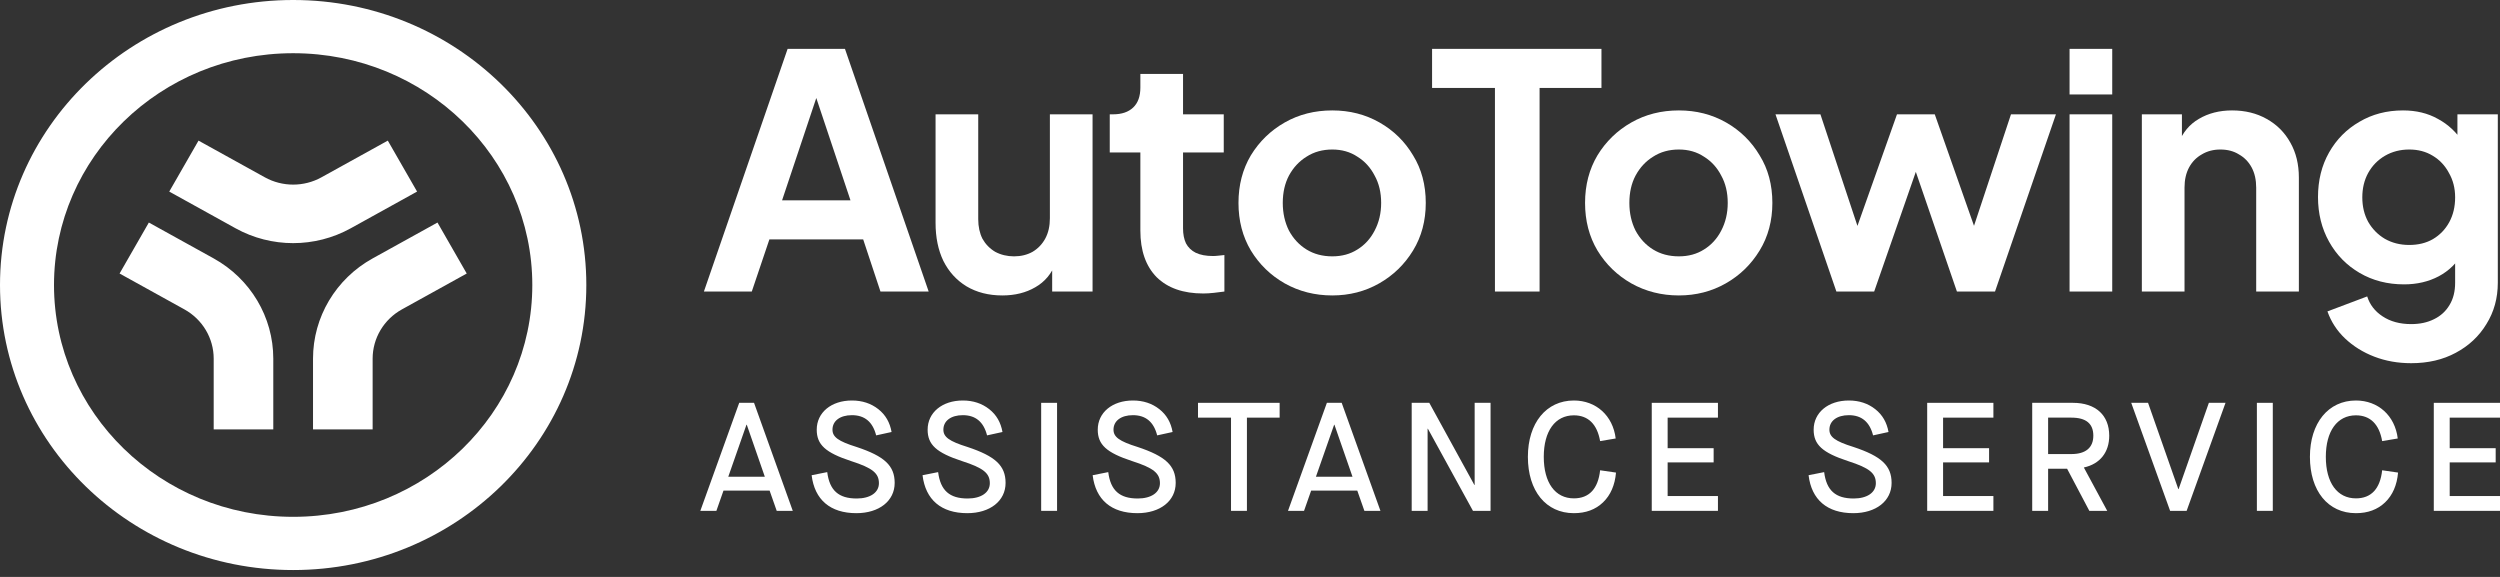 <svg width="130" height="30" viewBox="0 0 130 30" fill="none" xmlns="http://www.w3.org/2000/svg">
<rect x="0" y="0" width="130" height="30" fill="#333333" stroke="none"/>
<path d="M125.38 18.886C124.692 18.886 124.054 18.773 123.466 18.547C122.879 18.321 122.371 18.005 121.942 17.599C121.524 17.203 121.219 16.735 121.027 16.193L123.094 15.414C123.229 15.843 123.495 16.187 123.89 16.447C124.296 16.718 124.793 16.853 125.38 16.853C125.832 16.853 126.227 16.769 126.566 16.599C126.916 16.43 127.187 16.181 127.379 15.854C127.571 15.538 127.667 15.154 127.667 14.702V12.602L128.091 13.11C127.774 13.663 127.351 14.081 126.82 14.364C126.289 14.646 125.685 14.787 125.008 14.787C124.15 14.787 123.382 14.589 122.704 14.194C122.027 13.799 121.496 13.257 121.112 12.568C120.728 11.879 120.536 11.106 120.536 10.248C120.536 9.378 120.728 8.605 121.112 7.927C121.496 7.25 122.021 6.719 122.687 6.335C123.354 5.94 124.11 5.742 124.957 5.742C125.646 5.742 126.25 5.889 126.769 6.182C127.3 6.465 127.74 6.877 128.091 7.419L127.786 7.978V5.945H129.886V14.702C129.886 15.504 129.688 16.221 129.293 16.853C128.909 17.486 128.378 17.983 127.701 18.344C127.035 18.705 126.261 18.886 125.38 18.886ZM125.279 12.738C125.753 12.738 126.165 12.636 126.515 12.433C126.877 12.218 127.159 11.924 127.362 11.552C127.565 11.179 127.667 10.75 127.667 10.264C127.667 9.79 127.56 9.367 127.345 8.994C127.142 8.61 126.86 8.311 126.498 8.096C126.148 7.882 125.742 7.775 125.279 7.775C124.816 7.775 124.398 7.882 124.025 8.096C123.653 8.311 123.359 8.61 123.145 8.994C122.941 9.367 122.84 9.79 122.84 10.264C122.84 10.739 122.941 11.162 123.145 11.535C123.359 11.908 123.647 12.201 124.008 12.416C124.381 12.63 124.805 12.738 125.279 12.738Z" fill="white"/>
<path d="M111.376 15.16V5.945H113.46V7.758L113.29 7.436C113.505 6.883 113.855 6.465 114.341 6.182C114.837 5.889 115.413 5.742 116.068 5.742C116.746 5.742 117.344 5.889 117.864 6.182C118.394 6.476 118.807 6.888 119.1 7.419C119.394 7.938 119.541 8.542 119.541 9.231V15.16H117.322V9.756C117.322 9.35 117.243 9 117.085 8.706C116.926 8.413 116.706 8.187 116.424 8.029C116.153 7.859 115.831 7.775 115.458 7.775C115.097 7.775 114.775 7.859 114.493 8.029C114.211 8.187 113.991 8.413 113.832 8.706C113.674 9 113.595 9.35 113.595 9.756V15.16H111.376Z" fill="white"/>
<path d="M107.617 15.16V5.945H109.836V15.16H107.617ZM107.617 4.912V2.541H109.836V4.912H107.617Z" fill="white"/>
<path d="M95.492 15.16L92.325 5.945H94.662L96.983 12.941L96.17 12.924L98.643 5.945H100.608L103.064 12.924L102.251 12.941L104.571 5.945H106.909L103.741 15.16H101.76L99.253 7.859H99.998L97.457 15.16H95.492Z" fill="white"/>
<path d="M87.302 15.363C86.398 15.363 85.574 15.154 84.829 14.736C84.095 14.318 83.507 13.748 83.067 13.025C82.638 12.303 82.423 11.478 82.423 10.552C82.423 9.626 82.638 8.802 83.067 8.079C83.507 7.357 84.095 6.787 84.829 6.369C85.563 5.951 86.387 5.742 87.302 5.742C88.205 5.742 89.024 5.951 89.758 6.369C90.492 6.787 91.073 7.357 91.502 8.079C91.943 8.791 92.163 9.615 92.163 10.552C92.163 11.478 91.943 12.303 91.502 13.025C91.062 13.748 90.475 14.318 89.741 14.736C89.007 15.154 88.194 15.363 87.302 15.363ZM87.302 13.33C87.798 13.33 88.233 13.212 88.606 12.975C88.99 12.738 89.289 12.41 89.504 11.992C89.729 11.563 89.842 11.083 89.842 10.552C89.842 10.01 89.729 9.536 89.504 9.13C89.289 8.712 88.99 8.384 88.606 8.147C88.233 7.899 87.798 7.775 87.302 7.775C86.793 7.775 86.347 7.899 85.963 8.147C85.579 8.384 85.275 8.712 85.049 9.13C84.834 9.536 84.727 10.01 84.727 10.552C84.727 11.083 84.834 11.563 85.049 11.992C85.275 12.41 85.579 12.738 85.963 12.975C86.347 13.212 86.793 13.33 87.302 13.33Z" fill="white"/>
<path d="M77.737 15.16V4.573H74.468V2.541H83.276V4.573H80.058V15.16H77.737Z" fill="white"/>
<path d="M69.279 15.363C68.376 15.363 67.551 15.154 66.806 14.736C66.072 14.318 65.485 13.748 65.044 13.025C64.615 12.303 64.401 11.478 64.401 10.552C64.401 9.626 64.615 8.802 65.044 8.079C65.485 7.357 66.072 6.787 66.806 6.369C67.54 5.951 68.364 5.742 69.279 5.742C70.182 5.742 71.001 5.951 71.735 6.369C72.469 6.787 73.051 7.357 73.48 8.079C73.92 8.791 74.14 9.615 74.14 10.552C74.14 11.478 73.92 12.303 73.48 13.025C73.039 13.748 72.452 14.318 71.718 14.736C70.984 15.154 70.171 15.363 69.279 15.363ZM69.279 13.33C69.776 13.33 70.211 13.212 70.583 12.975C70.967 12.738 71.266 12.41 71.481 11.992C71.707 11.563 71.82 11.083 71.82 10.552C71.82 10.01 71.707 9.536 71.481 9.13C71.266 8.712 70.967 8.384 70.583 8.147C70.211 7.899 69.776 7.775 69.279 7.775C68.771 7.775 68.325 7.899 67.941 8.147C67.557 8.384 67.252 8.712 67.026 9.13C66.812 9.536 66.704 10.01 66.704 10.552C66.704 11.083 66.812 11.563 67.026 11.992C67.252 12.41 67.557 12.738 67.941 12.975C68.325 13.212 68.771 13.33 69.279 13.33Z" fill="white"/>
<path d="M62.568 15.261C61.529 15.261 60.722 14.979 60.146 14.414C59.581 13.838 59.299 13.031 59.299 11.992V7.927H57.707V5.945H57.876C58.328 5.945 58.678 5.827 58.926 5.59C59.175 5.352 59.299 5.008 59.299 4.556V3.845H61.518V5.945H63.635V7.927H61.518V11.874C61.518 12.178 61.569 12.438 61.67 12.653C61.783 12.867 61.953 13.031 62.178 13.144C62.416 13.257 62.715 13.313 63.076 13.313C63.155 13.313 63.246 13.308 63.347 13.296C63.46 13.285 63.567 13.274 63.669 13.262V15.16C63.511 15.182 63.33 15.205 63.127 15.227C62.924 15.25 62.737 15.261 62.568 15.261Z" fill="white"/>
<path d="M52.121 15.363C51.41 15.363 50.789 15.205 50.258 14.889C49.739 14.572 49.338 14.132 49.055 13.567C48.784 13.003 48.649 12.342 48.649 11.586V5.945H50.868V11.399C50.868 11.783 50.941 12.122 51.088 12.416C51.246 12.698 51.466 12.924 51.748 13.093C52.042 13.251 52.37 13.33 52.731 13.33C53.092 13.33 53.414 13.251 53.696 13.093C53.979 12.924 54.199 12.692 54.357 12.399C54.515 12.105 54.594 11.755 54.594 11.348V5.945H56.813V15.16H54.713V13.347L54.899 13.669C54.684 14.234 54.329 14.657 53.832 14.939C53.346 15.222 52.776 15.363 52.121 15.363Z" fill="white"/>
<path d="M36.603 15.16L40.956 2.541H43.938L48.291 15.16H45.784L44.886 12.45H40.008L39.093 15.16H36.603ZM40.668 10.417H44.225L42.125 4.133H42.769L40.668 10.417Z" fill="white"/>
<path d="M126.557 26.564V20.947H130V21.717H127.384V23.306H129.775V24.045H127.384V25.794H130V26.564H126.557Z" fill="white"/>
<path d="M120.116 23.756C120.116 21.998 121.071 20.826 122.508 20.826C123.664 20.826 124.538 21.613 124.683 22.801L123.872 22.937C123.72 22.062 123.254 21.597 122.508 21.597C121.537 21.597 120.943 22.416 120.943 23.756C120.943 25.104 121.537 25.915 122.508 25.915C123.302 25.915 123.768 25.417 123.872 24.454L124.699 24.574C124.643 25.224 124.418 25.746 124.025 26.123C123.631 26.5 123.126 26.685 122.508 26.685C121.055 26.685 120.116 25.529 120.116 23.756Z" fill="white"/>
<path d="M117.358 26.564V20.947H118.185V26.564H117.358Z" fill="white"/>
<path d="M112.846 26.564L110.824 20.947H111.699L113.272 25.433H113.288L114.861 20.947H115.727L113.705 26.564H112.846Z" fill="white"/>
<path d="M108.364 24.309V24.317L109.576 26.564H108.645L107.489 24.374H106.502V26.564H105.675V20.947H107.794C108.974 20.947 109.68 21.589 109.68 22.656C109.68 23.523 109.198 24.125 108.364 24.309ZM106.502 23.611H107.714C108.46 23.611 108.853 23.274 108.853 22.656C108.853 22.03 108.476 21.717 107.714 21.717H106.502V23.611Z" fill="white"/>
<path d="M100.214 26.564V20.947H103.657V21.717H101.04V23.306H103.432V24.045H101.04V25.794H103.657V26.564H100.214Z" fill="white"/>
<path d="M94.046 24.711L94.856 24.55C94.976 25.505 95.45 25.922 96.389 25.922C97.095 25.922 97.544 25.61 97.544 25.128C97.544 24.606 97.207 24.334 96.108 23.98C94.76 23.539 94.31 23.122 94.31 22.343C94.31 21.453 95.065 20.826 96.14 20.826C96.678 20.826 97.135 20.979 97.512 21.276C97.889 21.573 98.114 21.966 98.203 22.464L97.4 22.64C97.223 21.942 96.806 21.589 96.14 21.589C95.522 21.589 95.129 21.886 95.129 22.343C95.129 22.721 95.426 22.945 96.381 23.242C97.833 23.724 98.363 24.213 98.363 25.112C98.363 26.051 97.552 26.685 96.373 26.685C95.016 26.685 94.198 25.987 94.046 24.711Z" fill="white"/>
<path d="M85.891 26.564V20.947H89.333V21.717H86.717V23.306H89.109V24.045H86.717V25.794H89.333V26.564H85.891Z" fill="white"/>
<path d="M79.45 23.756C79.45 21.998 80.405 20.826 81.841 20.826C82.997 20.826 83.872 21.613 84.016 22.801L83.206 22.937C83.053 22.062 82.588 21.597 81.841 21.597C80.87 21.597 80.276 22.416 80.276 23.756C80.276 25.104 80.87 25.915 81.841 25.915C82.636 25.915 83.101 25.417 83.206 24.454L84.032 24.574C83.976 25.224 83.751 25.746 83.358 26.123C82.965 26.5 82.459 26.685 81.841 26.685C80.389 26.685 79.45 25.529 79.45 23.756Z" fill="white"/>
<path d="M73.408 26.564V20.947H74.323L76.666 25.216H76.682V20.947H77.509V26.564H76.594L74.251 22.295H74.235V26.564H73.408Z" fill="white"/>
<path d="M70.948 26.564L70.579 25.513H68.179L67.81 26.564H66.976L68.998 20.947H69.768L71.783 26.564H70.948ZM68.428 24.791H70.33L69.391 22.087H69.375L68.428 24.791Z" fill="white"/>
<path d="M64.013 26.564V21.717H62.296V20.947H66.541V21.717H64.84V26.564H64.013Z" fill="white"/>
<path d="M56.818 24.711L57.629 24.55C57.749 25.505 58.223 25.922 59.162 25.922C59.868 25.922 60.317 25.61 60.317 25.128C60.317 24.606 59.98 24.334 58.881 23.98C57.533 23.539 57.083 23.122 57.083 22.343C57.083 21.453 57.837 20.826 58.913 20.826C59.451 20.826 59.908 20.979 60.285 21.276C60.662 21.573 60.887 21.966 60.975 22.464L60.173 22.64C59.996 21.942 59.579 21.589 58.913 21.589C58.295 21.589 57.902 21.886 57.902 22.343C57.902 22.721 58.199 22.945 59.154 23.242C60.606 23.724 61.136 24.213 61.136 25.112C61.136 26.051 60.325 26.685 59.146 26.685C57.789 26.685 56.971 25.987 56.818 24.711Z" fill="white"/>
<path d="M54.141 26.564V20.947H54.967V26.564H54.141Z" fill="white"/>
<path d="M47.972 24.711L48.783 24.55C48.903 25.505 49.377 25.922 50.316 25.922C51.022 25.922 51.471 25.61 51.471 25.128C51.471 24.606 51.134 24.334 50.035 23.98C48.687 23.539 48.237 23.122 48.237 22.343C48.237 21.453 48.991 20.826 50.067 20.826C50.605 20.826 51.062 20.979 51.439 21.276C51.816 21.573 52.041 21.966 52.129 22.464L51.327 22.64C51.15 21.942 50.733 21.589 50.067 21.589C49.449 21.589 49.056 21.886 49.056 22.343C49.056 22.721 49.353 22.945 50.308 23.242C51.76 23.724 52.29 24.213 52.29 25.112C52.29 26.051 51.479 26.685 50.3 26.685C48.943 26.685 48.125 25.987 47.972 24.711Z" fill="white"/>
<path d="M42.205 24.711L43.016 24.55C43.136 25.505 43.61 25.922 44.548 25.922C45.255 25.922 45.704 25.61 45.704 25.128C45.704 24.606 45.367 24.334 44.268 23.98C42.919 23.539 42.47 23.122 42.47 22.343C42.47 21.453 43.224 20.826 44.3 20.826C44.837 20.826 45.295 20.979 45.672 21.276C46.049 21.573 46.274 21.966 46.362 22.464L45.56 22.64C45.383 21.942 44.966 21.589 44.3 21.589C43.682 21.589 43.289 21.886 43.289 22.343C43.289 22.721 43.586 22.945 44.541 23.242C45.993 23.724 46.523 24.213 46.523 25.112C46.523 26.051 45.712 26.685 44.532 26.685C43.176 26.685 42.358 25.987 42.205 24.711Z" fill="white"/>
<path d="M40.389 26.564L40.02 25.513H37.621L37.252 26.564H36.417L38.439 20.947H39.21L41.224 26.564H40.389ZM37.87 24.791H39.771L38.833 22.087H38.816L37.87 24.791Z" fill="white"/>
<path fill-rule="evenodd" clip-rule="evenodd" d="M27.68 14.821C27.68 21.444 22.148 26.875 15.244 26.875C8.341 26.875 2.808 21.444 2.808 14.821C2.808 8.198 8.341 2.767 15.244 2.767C22.148 2.767 27.68 8.198 27.68 14.821ZM30.489 14.821C30.489 23.006 23.663 29.642 15.244 29.642C6.825 29.642 0 23.006 0 14.821C0 6.636 6.825 0 15.244 0C23.663 0 30.489 6.636 30.489 14.821ZM13.773 9.221L10.323 7.312L8.801 9.962L12.251 11.872C14.109 12.9 16.379 12.9 18.237 11.872L21.688 9.962L20.166 7.312L16.715 9.221C15.802 9.726 14.686 9.726 13.773 9.221ZM11.108 13.436L7.74 11.572L6.218 14.223L9.587 16.087C10.529 16.608 11.112 17.587 11.112 18.649V22.33H14.211V18.649C14.211 16.489 13.025 14.496 11.108 13.436ZM20.902 16.087L24.27 14.223L22.749 11.572L19.38 13.436C17.463 14.496 16.277 16.489 16.277 18.649V22.33H19.377V18.649C19.377 17.587 19.96 16.608 20.902 16.087Z" fill="white"/>
</svg>
